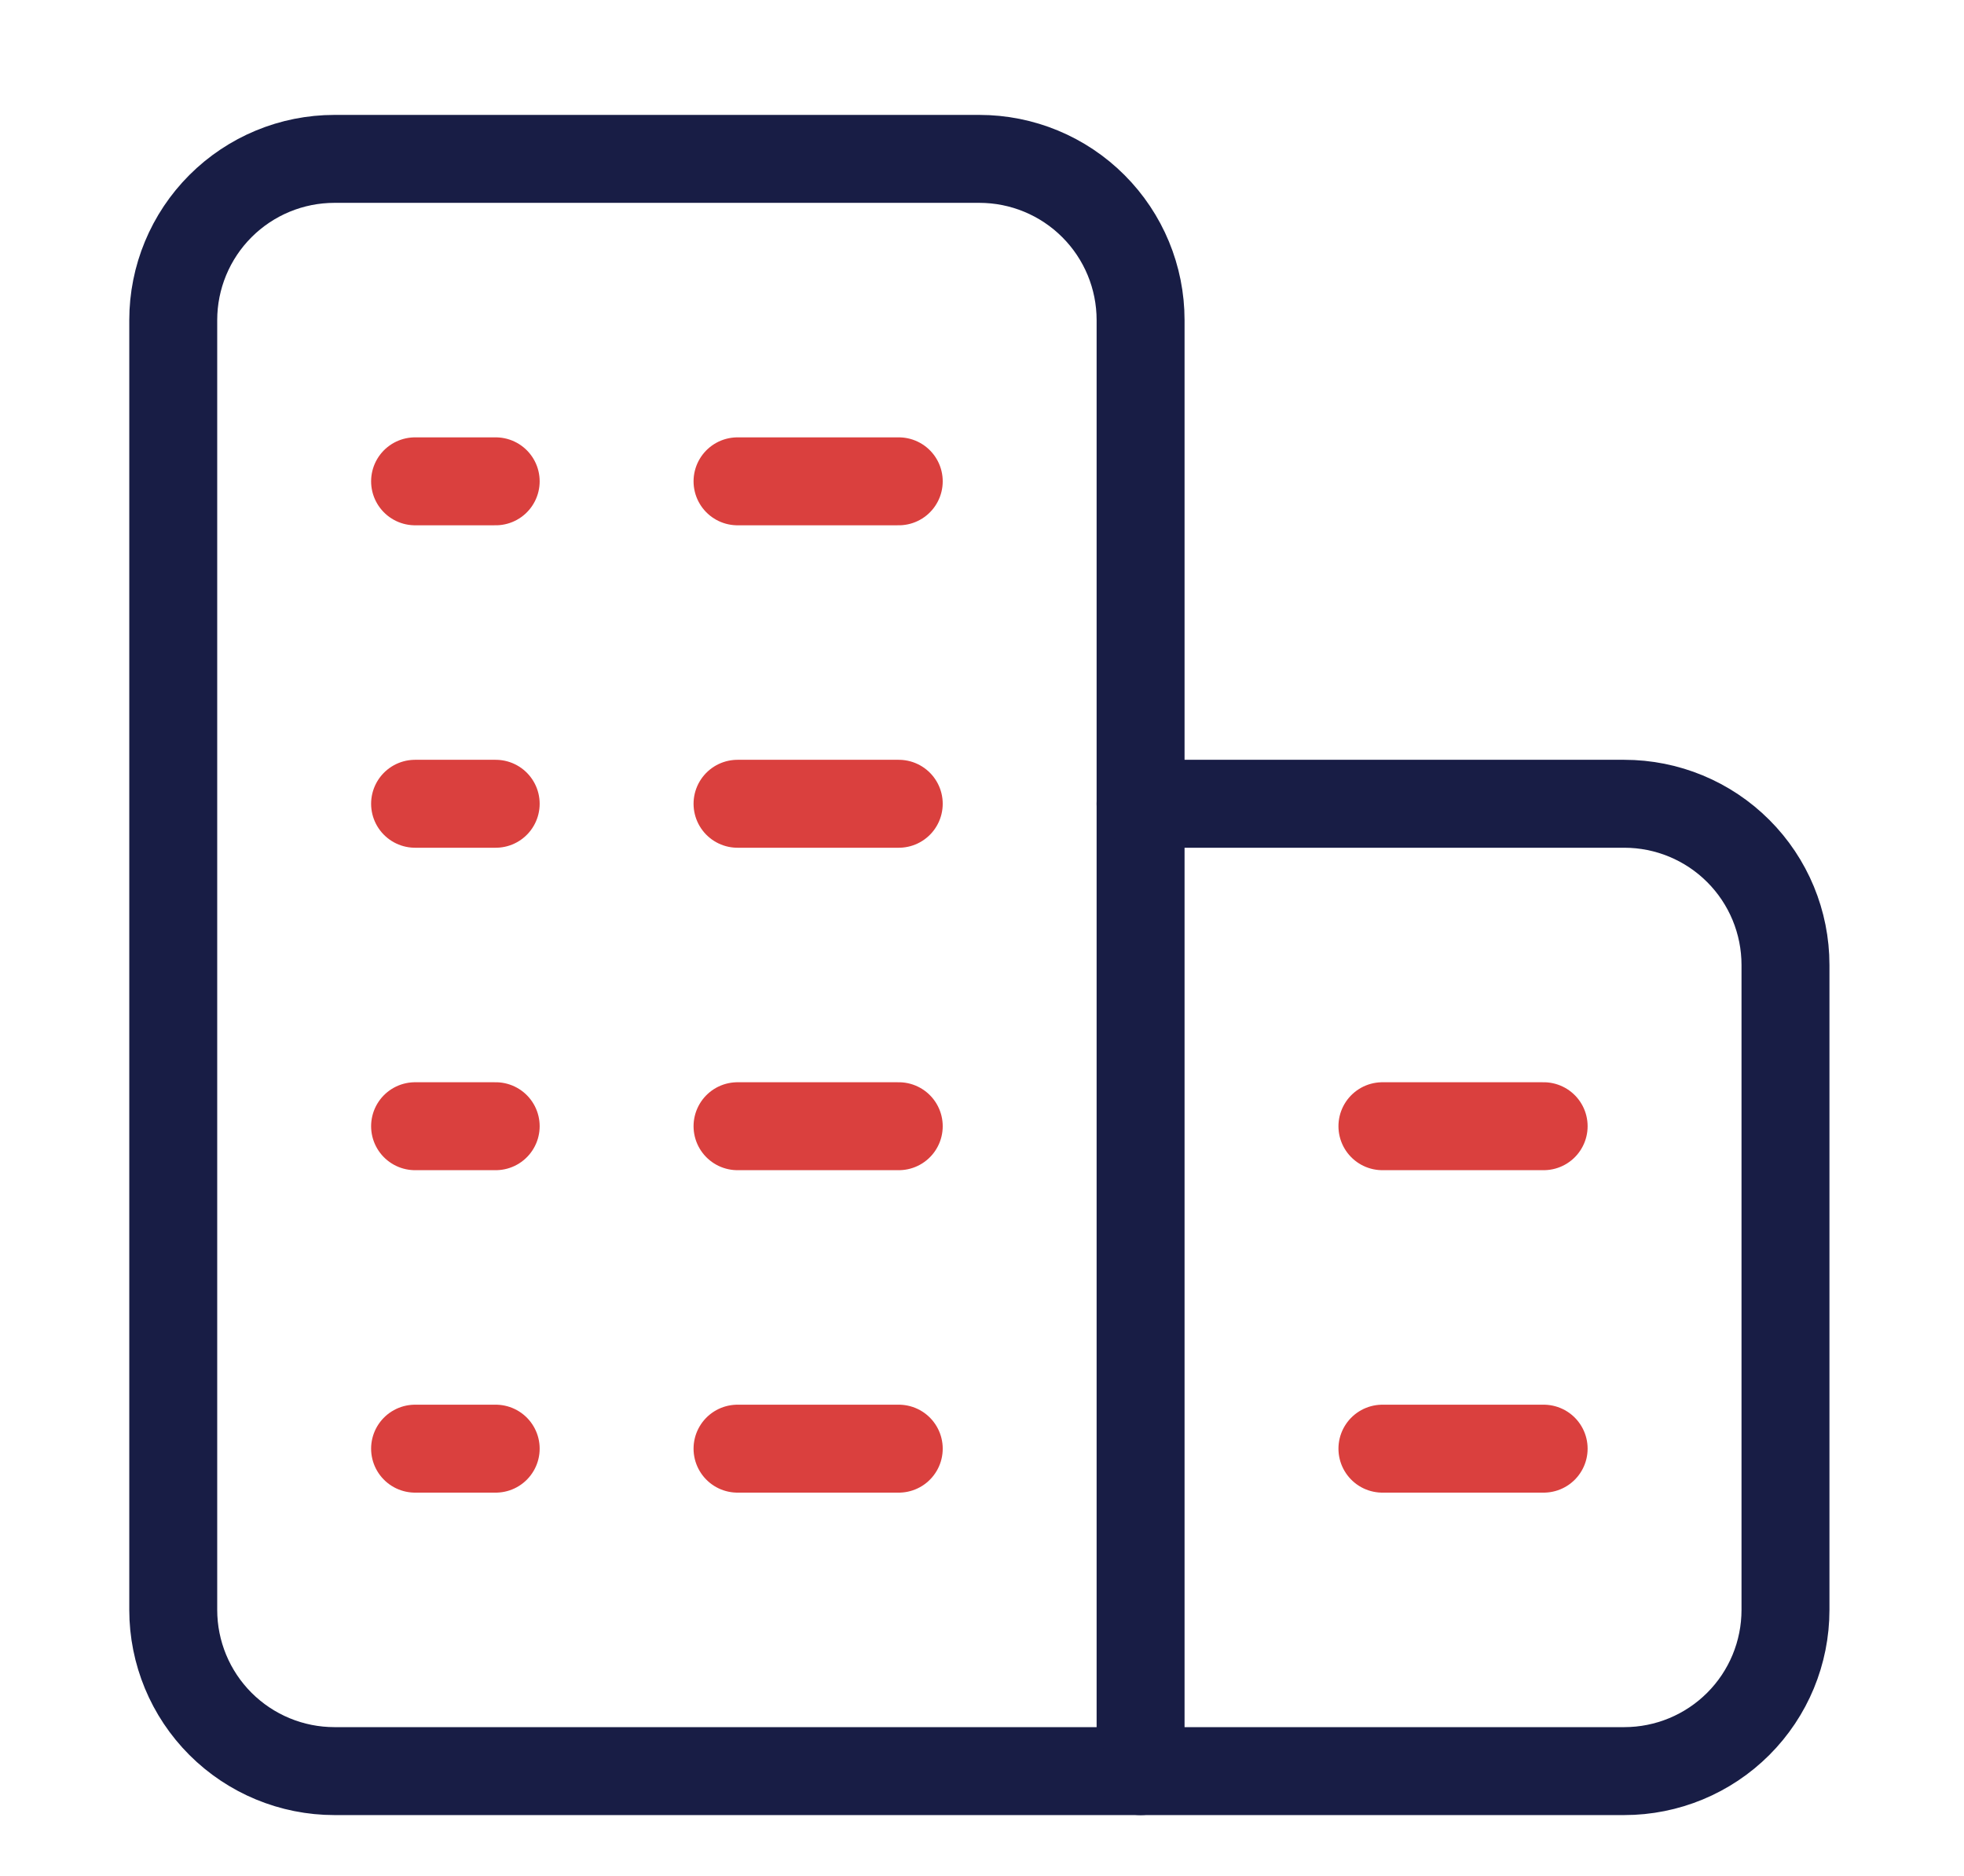 <svg width="67" height="64" viewBox="0 0 67 64" fill="none" xmlns="http://www.w3.org/2000/svg">
<path d="M11.41 5.42H33.41C34.869 5.42 36.268 5.999 37.299 7.031C38.331 8.062 38.91 9.461 38.91 10.92V60.42H11.41C9.951 60.42 8.553 59.84 7.521 58.809C6.49 57.778 5.91 56.379 5.91 54.92V10.92C5.91 9.461 6.49 8.062 7.521 7.031C8.553 5.999 9.951 5.42 11.41 5.42Z" stroke="#181D45" stroke-width="3" stroke-linecap="round" stroke-linejoin="round"/>
<path d="M38.91 27.42H55.41C56.869 27.42 58.268 27.999 59.299 29.031C60.331 30.062 60.91 31.461 60.91 32.92V54.92C60.91 56.379 60.331 57.778 59.299 58.809C58.268 59.84 56.869 60.42 55.41 60.42H38.91" stroke="#181D45" stroke-width="3" stroke-linecap="round" stroke-linejoin="round"/>
<path d="M14.16 16.42H16.91" stroke="#DA403E" stroke-width="3" stroke-linecap="round" stroke-linejoin="round"/>
<path d="M25.16 16.42H30.66" stroke="#DA403E" stroke-width="3" stroke-linecap="round" stroke-linejoin="round"/>
<path d="M14.16 27.42H16.91" stroke="#DA403E" stroke-width="3" stroke-linecap="round" stroke-linejoin="round"/>
<path d="M25.16 27.42H30.66" stroke="#DA403E" stroke-width="3" stroke-linecap="round" stroke-linejoin="round"/>
<path d="M14.16 38.42H16.91" stroke="#DA403E" stroke-width="3" stroke-linecap="round" stroke-linejoin="round"/>
<path d="M25.16 38.42H30.66" stroke="#DA403E" stroke-width="3" stroke-linecap="round" stroke-linejoin="round"/>
<path d="M14.16 49.42H16.91" stroke="#DA403E" stroke-width="3" stroke-linecap="round" stroke-linejoin="round"/>
<path d="M25.16 49.42H30.66" stroke="#DA403E" stroke-width="3" stroke-linecap="round" stroke-linejoin="round"/>
<path d="M47.16 38.42H52.66" stroke="#DA403E" stroke-width="3" stroke-linecap="round" stroke-linejoin="round"/>
<path d="M47.16 49.42H52.66" stroke="#DA403E" stroke-width="3" stroke-linecap="round" stroke-linejoin="round"/>
</svg>
